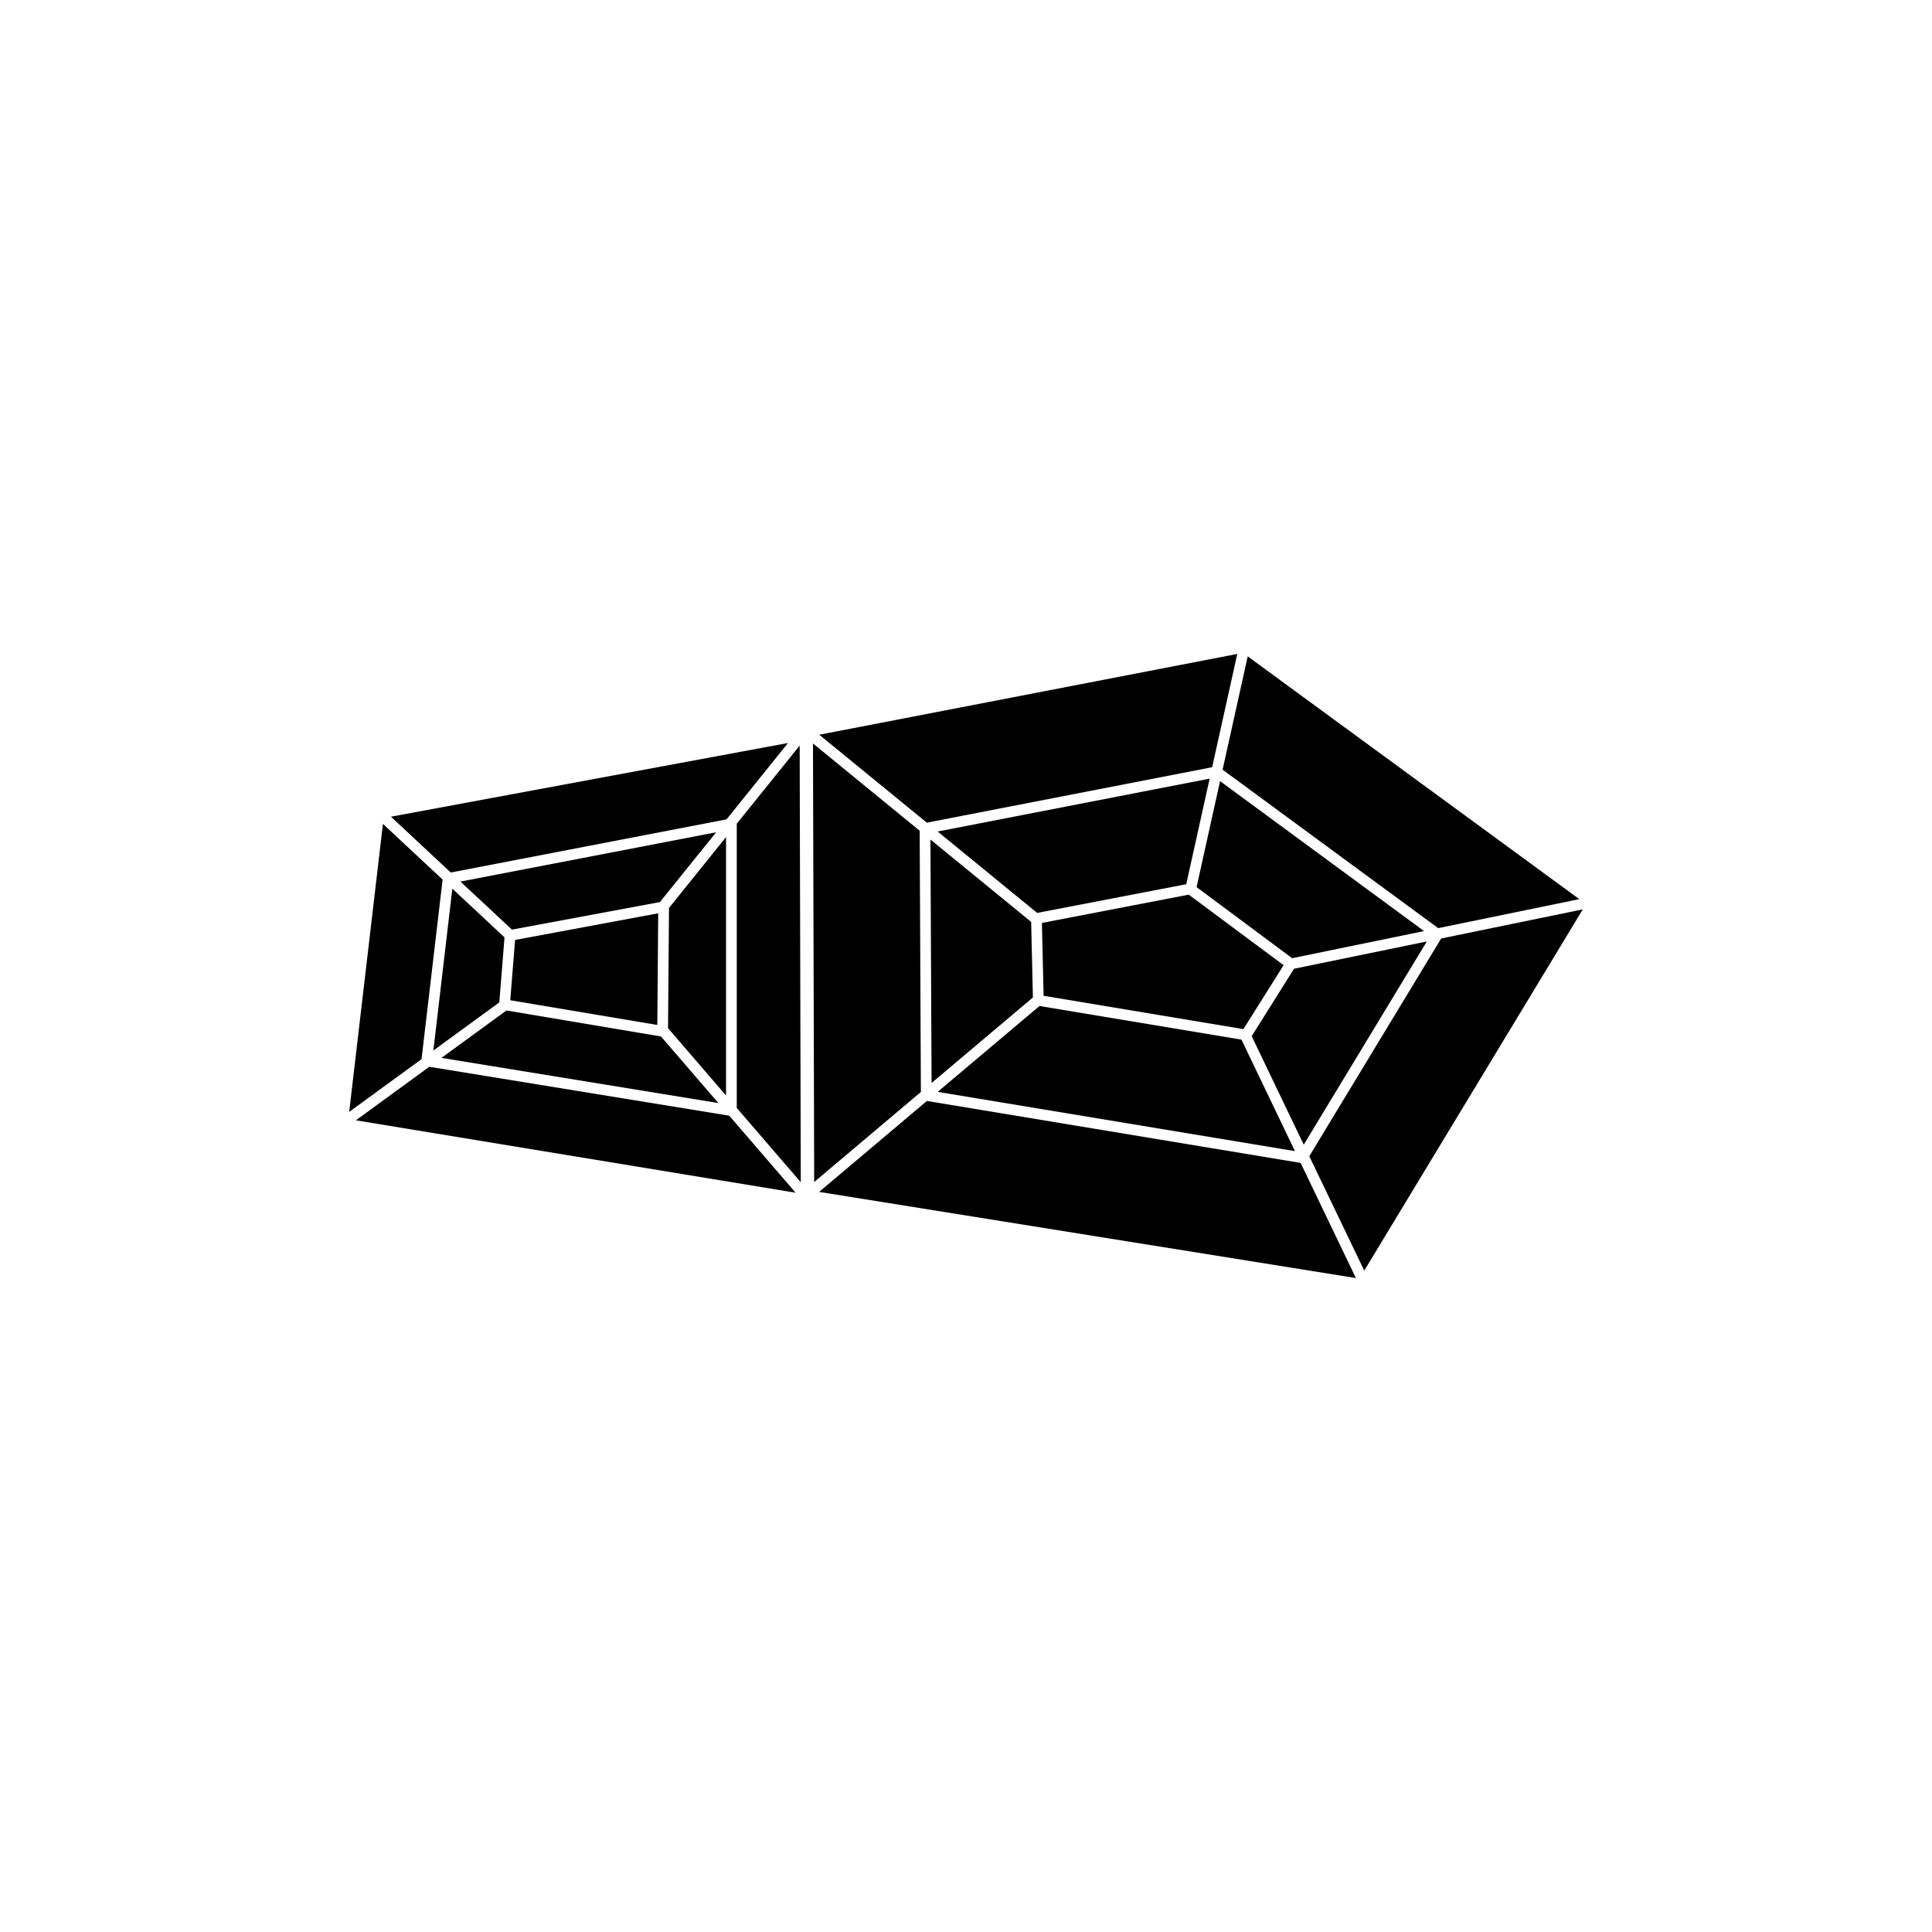 <svg id="Silhouettes-contour_3_-_pathfinder" data-name="Silhouettes-contour 3 - pathfinder" xmlns="http://www.w3.org/2000/svg" viewBox="0 0 540 540"><defs><style>.cls-1{fill:none;}</style></defs><rect class="cls-1" width="540" height="540"/><polygon points="183.72 286.48 183.97 255.27 143.97 262.72 142.62 279.57 183.72 286.48"/><polygon points="184.75 289.7 141.56 282.43 123.39 295.68 200.79 308.31 184.75 289.7"/><polygon points="109.27 228.27 125.98 243.87 203.07 229.01 220.25 207.67 109.27 228.27"/><polygon points="139.56 280.17 141.01 262 126.43 248.39 121.13 293.62 139.56 280.17"/><polygon points="143.09 259.83 184.45 252.13 200.16 232.63 128.69 246.4 143.09 259.83"/><polygon points="205.93 230.23 205.93 309.68 223.82 330.44 223.51 208.39 205.93 230.23"/><polygon points="186.99 253.77 186.72 287.38 202.93 306.2 202.93 233.96 186.99 253.77"/><polygon points="203.83 311.84 119.99 298.17 99.47 313.13 222.38 333.37 203.83 311.84"/><polygon points="117.82 296.03 123.71 245.85 107.03 230.28 97.6 310.78 117.82 296.03"/><polygon points="346.99 290.58 290.54 281.18 262.08 305.18 361.94 321.74 346.99 290.58"/><polygon points="262.07 232.41 289.89 255.16 331.56 247.14 338.1 217.63 262.07 232.41"/><polygon points="332.26 250.06 291.22 257.96 291.69 278.33 347.54 287.64 358.77 269.77 332.26 250.06"/><polygon points="348.74 183.46 341.72 215.13 401.98 259.42 441.42 251.31 348.74 183.46"/><polygon points="361.68 270.77 349.85 289.61 364.4 319.94 398.8 263.14 361.68 270.77"/><polygon points="288.7 278.8 288.21 257.67 260.06 234.65 260.38 302.69 288.7 278.8"/><polygon points="363.53 325.04 259.07 307.72 228.95 333.14 378.98 357.22 363.53 325.04"/><polygon points="402.81 262.31 365.95 323.17 381.31 355.14 442.4 254.17 402.81 262.31"/><polygon points="259.05 229.94 338.8 214.44 345.82 182.78 228.99 205.36 259.05 229.94"/><polygon points="257.39 305.21 257.05 232.19 227.23 207.8 227.57 330.37 257.39 305.21"/><polygon points="334.45 247.95 361.16 267.82 398.03 260.24 341.01 218.33 334.45 247.95"/></svg>